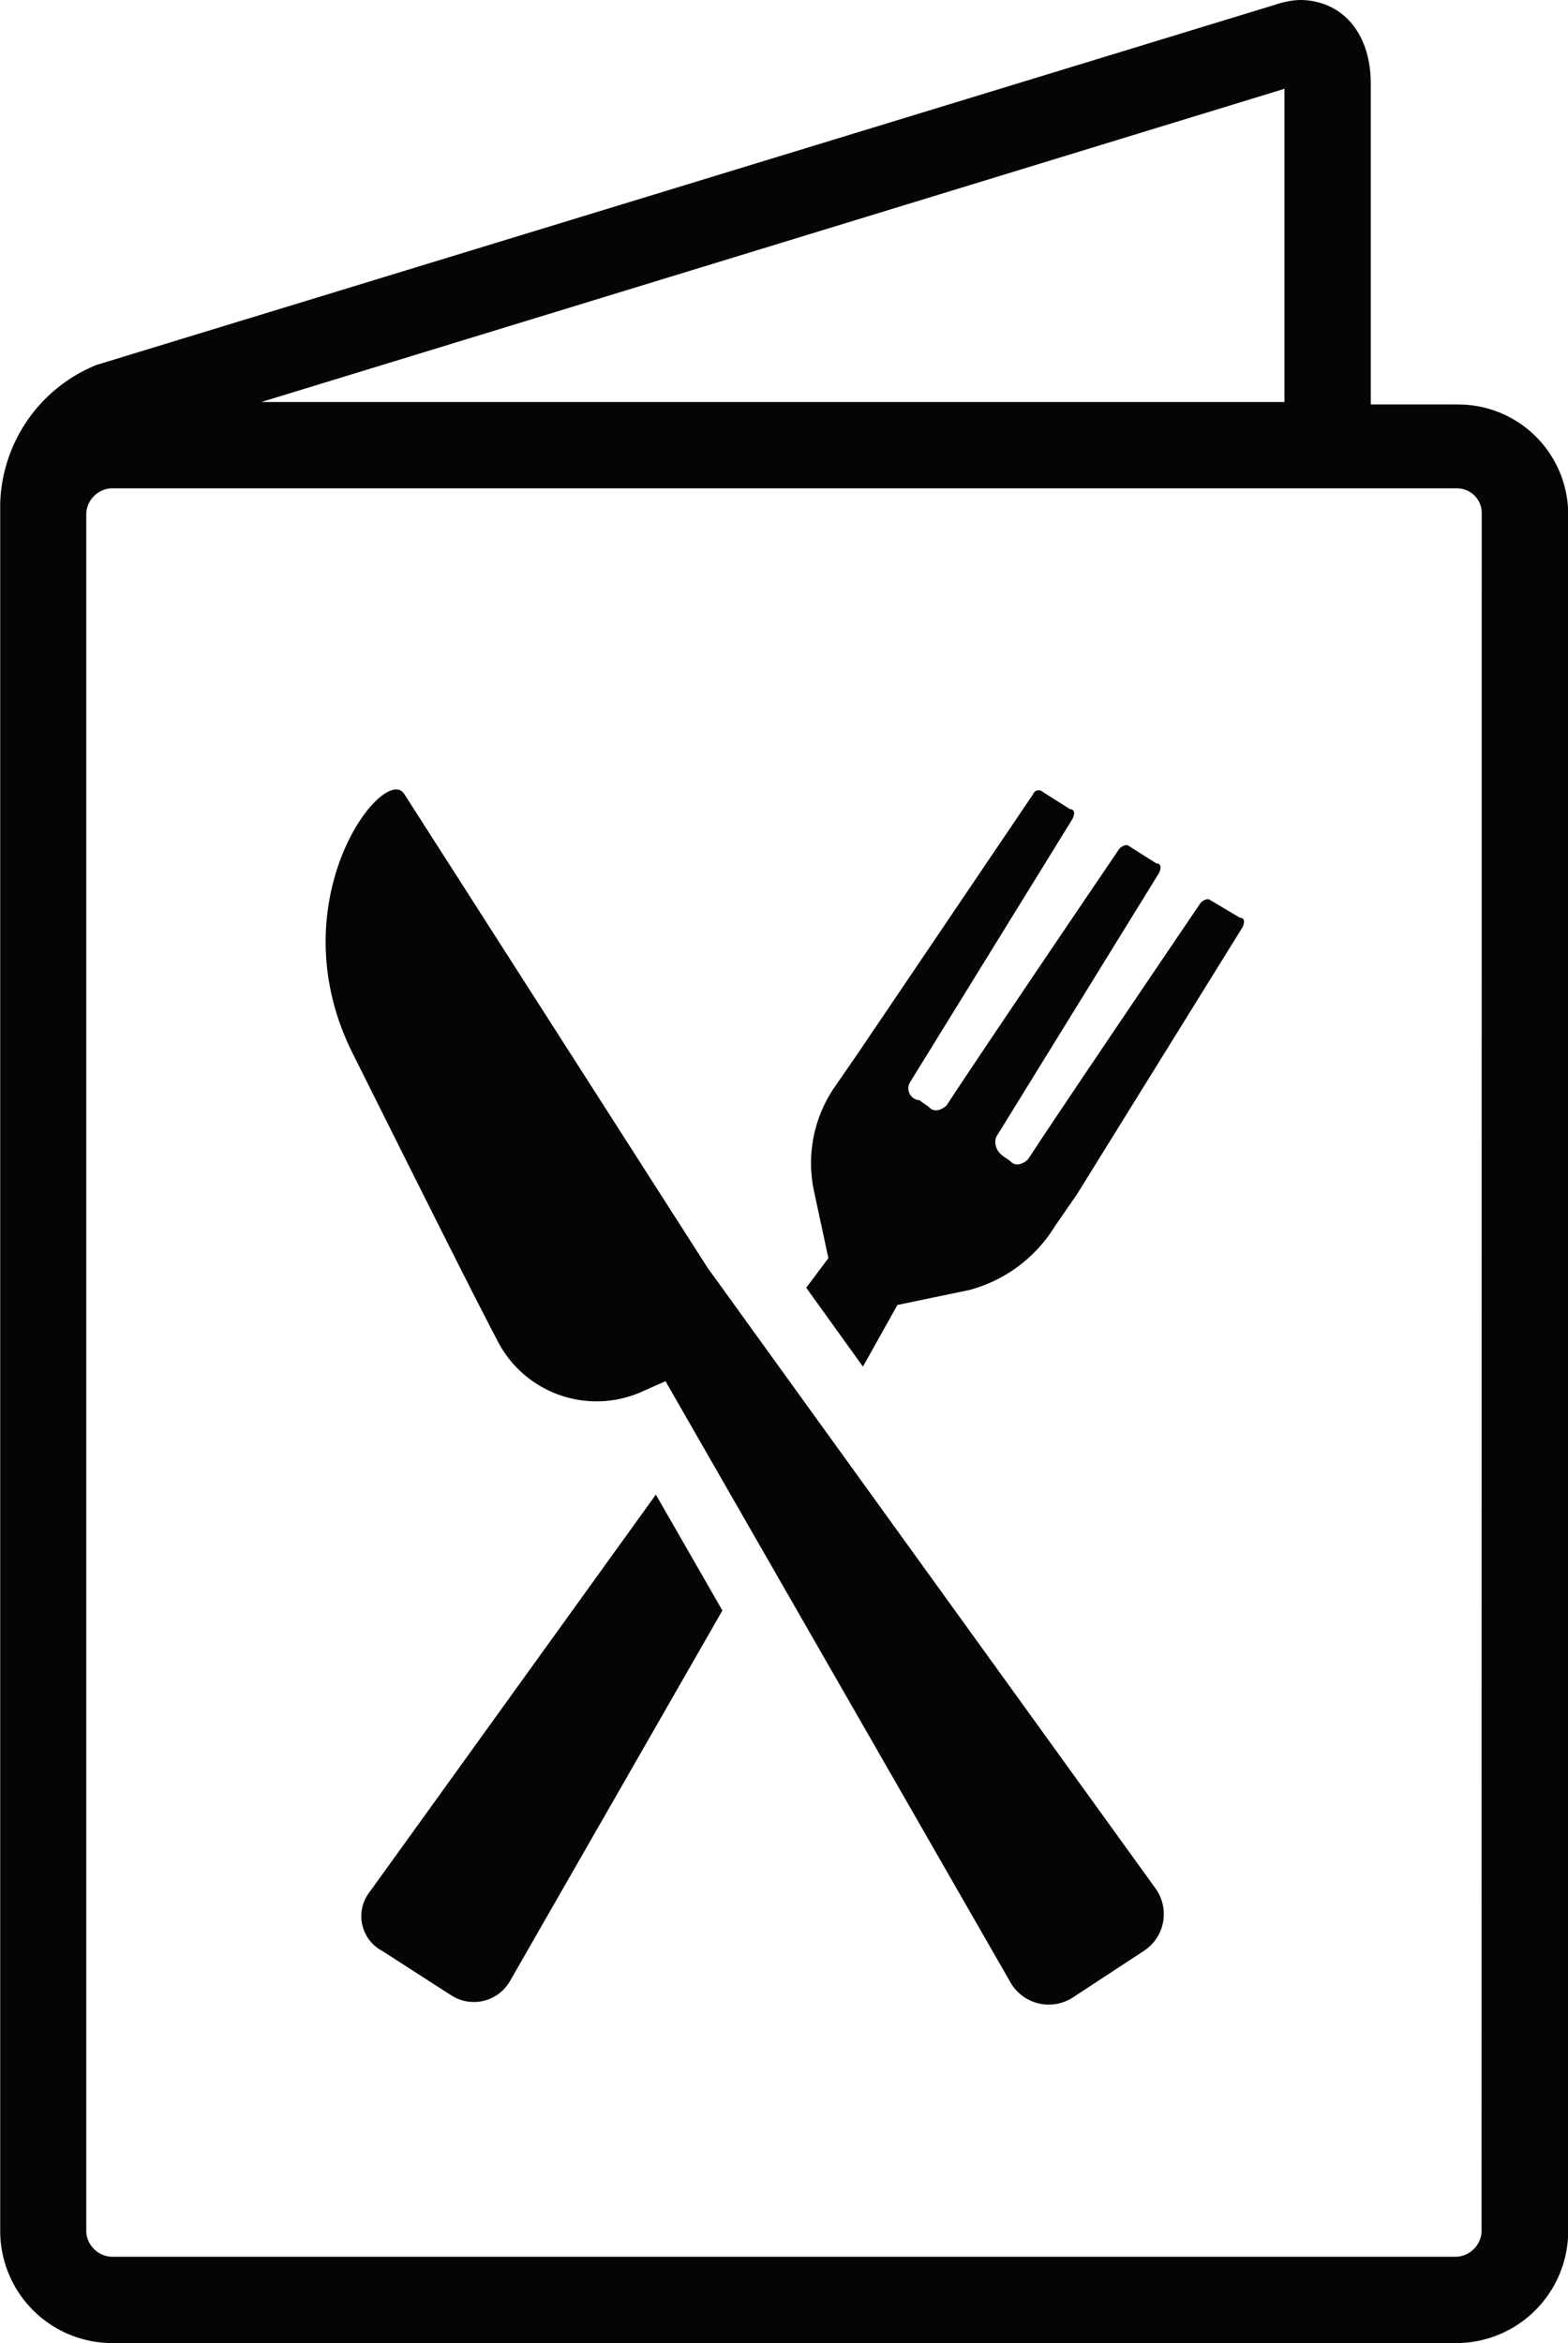 <svg xmlns="http://www.w3.org/2000/svg" width="46.144" height="68.925" viewBox="0 0 46.144 68.925">
  <g id="Group_152" data-name="Group 152" transform="translate(-191.23 -101.875)">
    <g id="Group_151" data-name="Group 151" transform="translate(191.23 101.875)">
      <path id="Path_108" data-name="Path 108" d="M234.109,113.772H231.57v-9.432c0-1.525-.87-2.466-2.1-2.466a2.645,2.645,0,0,0-.726.144l-34.68,10.594a4.54,4.54,0,0,0-2.828,4.064l0,50.857a3.3,3.3,0,0,0,3.265,3.265h39.614a3.3,3.3,0,0,0,3.265-3.265V116.967a3.237,3.237,0,0,0-3.265-3.194Zm-5.079-9.285V113.7H198.922Zm5.8,63.046a.78.78,0,0,1-.726.725H194.495a.78.78,0,0,1-.726-.725V116.966a.78.78,0,0,1,.726-.726h39.614a.726.726,0,0,1,.726.726Z" transform="translate(-191.23 -101.875)" fill="#040505"/>
      <path id="Path_109" data-name="Path 109" d="M306.151,206.025c-.074-.074-.218,0-.289.074,0,0-4.135,6.093-5.079,7.544-.144.144-.363.218-.507.074-.074-.074-.218-.145-.289-.218a.478.478,0,0,1-.145-.507l4.79-7.762c.074-.145.074-.289-.074-.289l-.8-.507c-.074-.074-.218,0-.289.074,0,0-4.135,6.093-5.079,7.544-.145.144-.363.218-.507.074-.074-.074-.218-.145-.289-.218a.351.351,0,0,1-.295-.513l4.79-7.762c.074-.144.074-.289-.074-.289l-.8-.507a.177.177,0,0,0-.289.074l-5.152,7.618-.652.944a3.956,3.956,0,0,0-.652,3.047l.436,2.032-.652.87,1.669,2.321,1.015-1.814,2.1-.436a4.231,4.231,0,0,0,2.539-1.887l.652-.944,4.86-7.836c.074-.144.074-.289-.074-.289Z" transform="translate(-270.528 -179.543)" fill="#040505"/>
      <path id="Path_110" data-name="Path 110" d="M244.076,216.773l-8.922-13.929c-.581-.944-3.772,3.12-1.525,7.618s3.483,6.966,4.279,8.488a3.276,3.276,0,0,0,4.279,1.451l.652-.289L253,237.812a1.3,1.3,0,0,0,1.814.436l2.1-1.377a1.291,1.291,0,0,0,.363-1.814Z" transform="translate(-223.254 -179.483)" fill="#040505"/>
      <path id="Path_111" data-name="Path 111" d="M237.647,304.44a1.157,1.157,0,0,0,.363,1.74l2.032,1.307a1.226,1.226,0,0,0,1.74-.436l6.241-10.883-1.958-3.409Z" transform="translate(-226.764 -248.794)" fill="#040505"/>
    </g>
  </g>
</svg>
